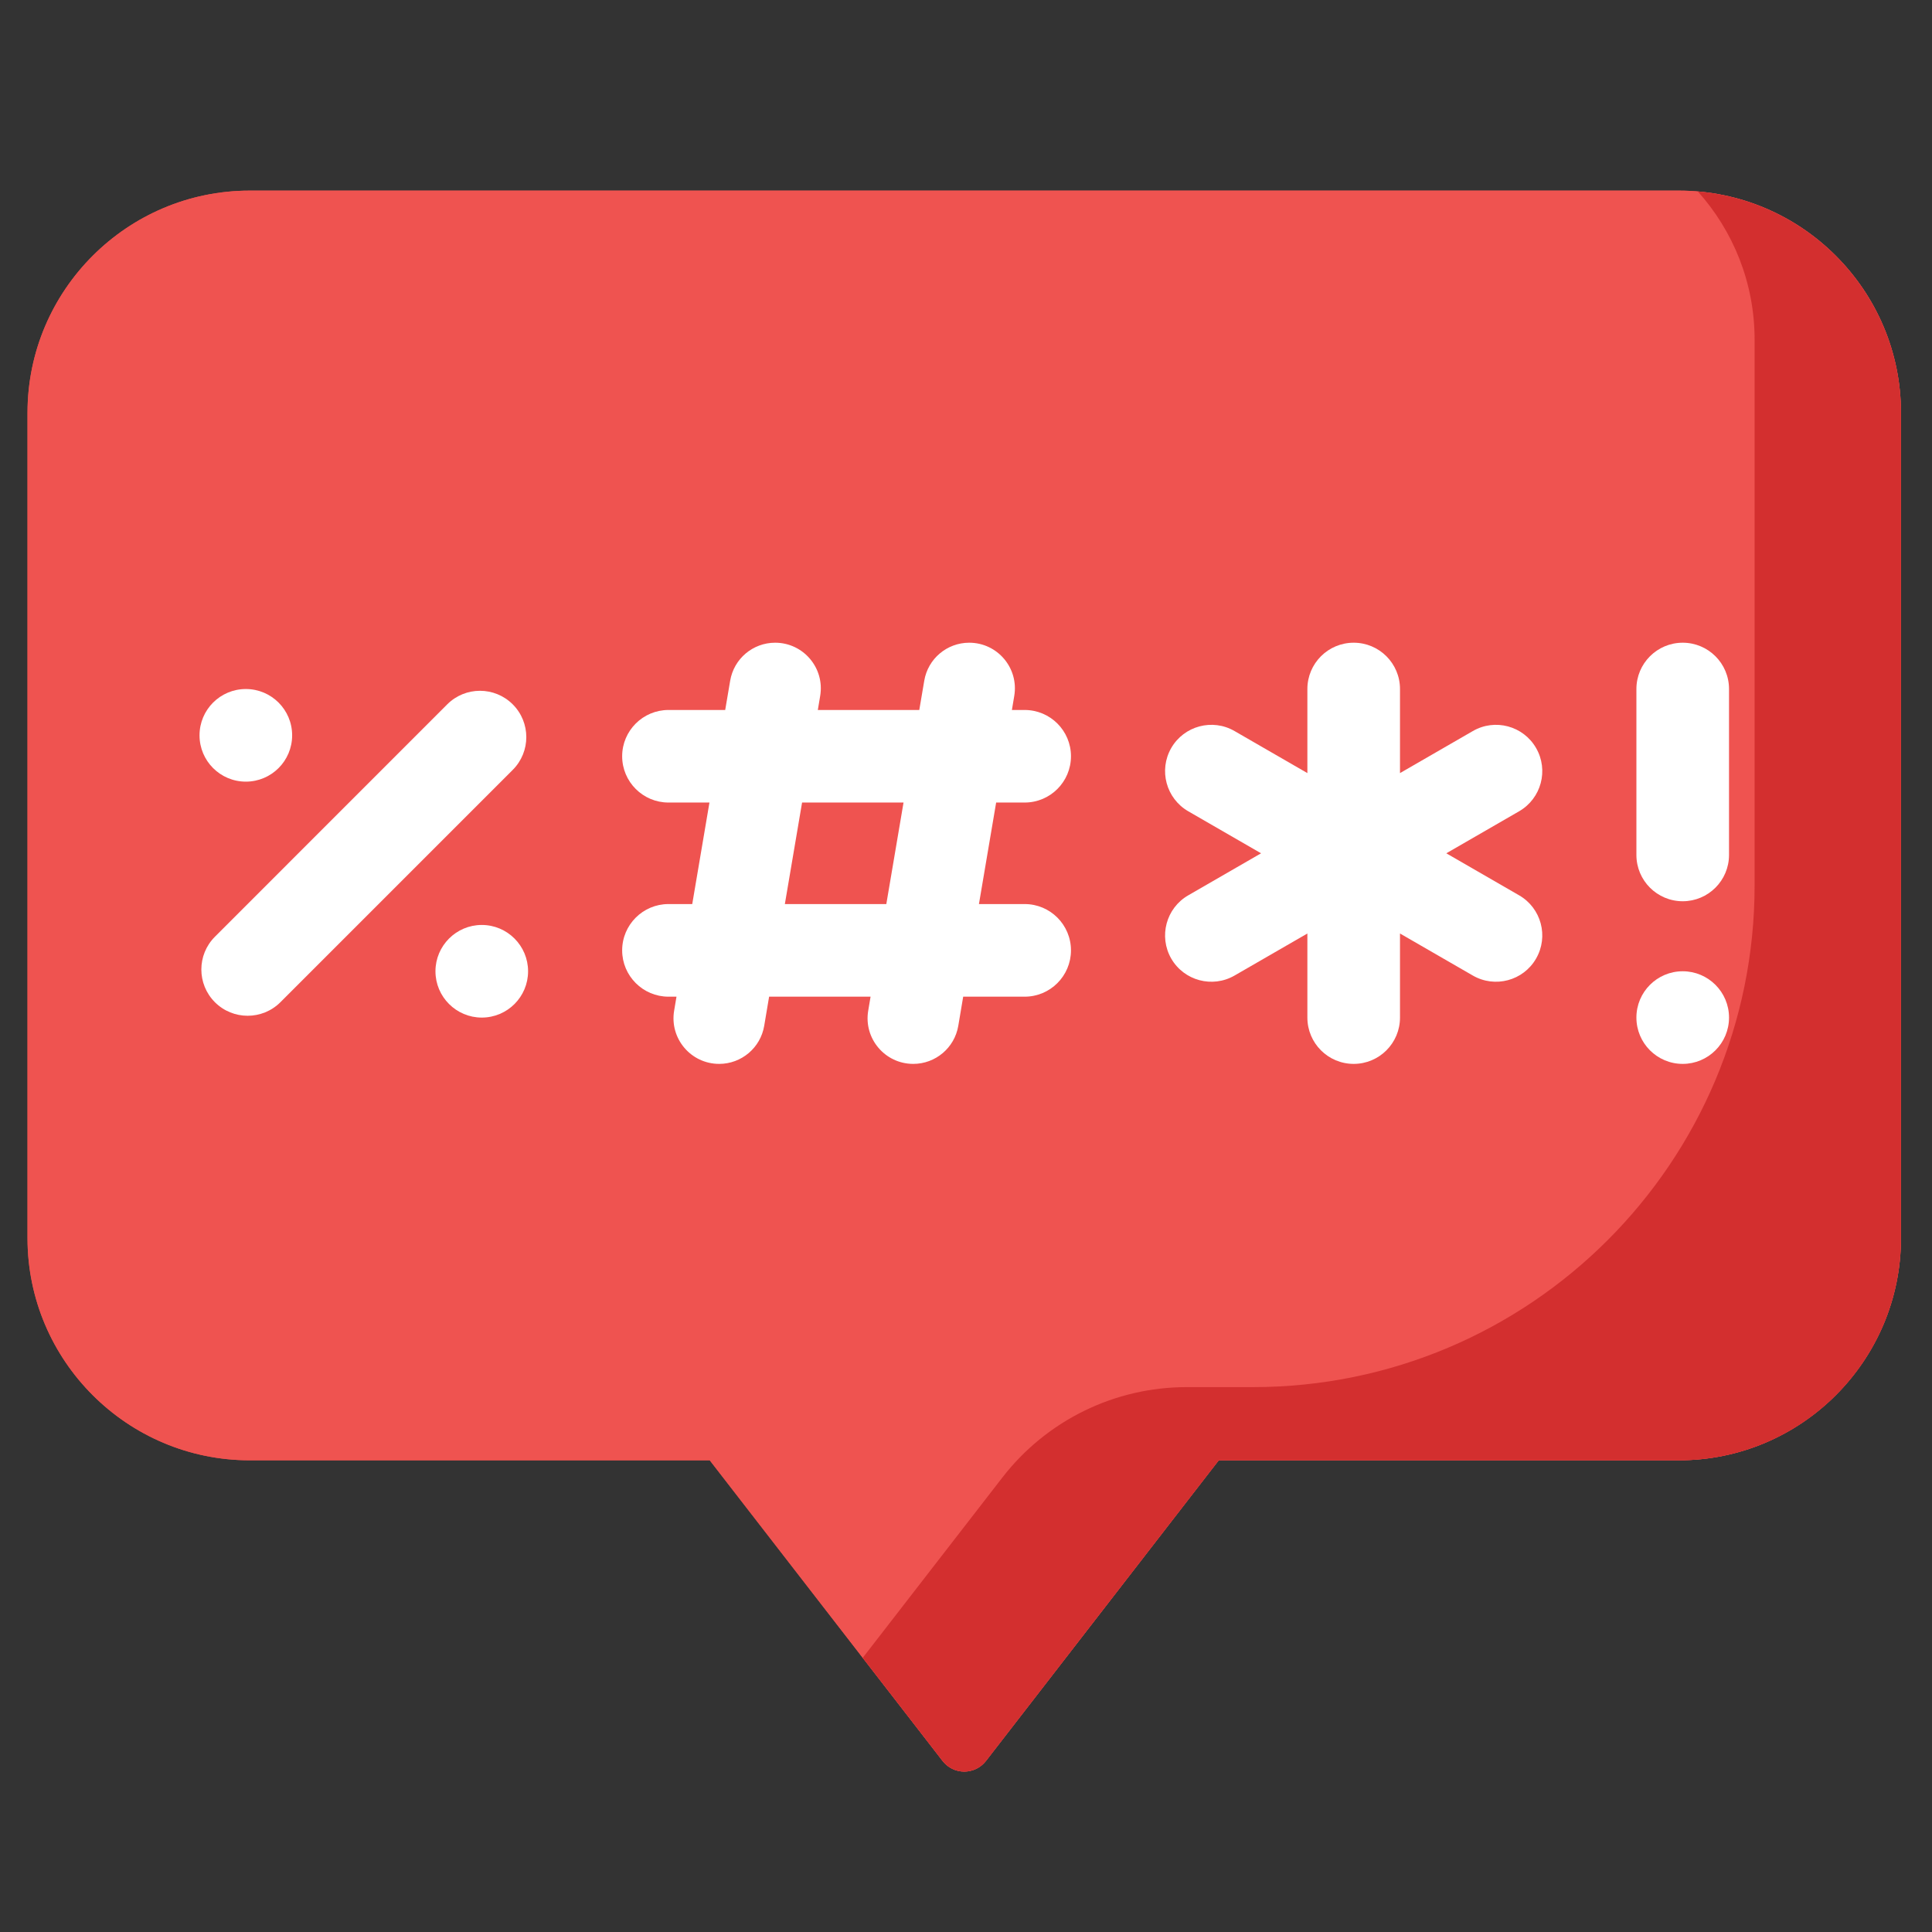 <svg width="33" height="33" viewBox="0 0 33 33" fill="none" xmlns="http://www.w3.org/2000/svg">
<rect x="0" y="0" width="33" height="33" fill="#333333" stroke="none"/>
<g clip-path="url(#clip0_9945_178611)">
<path d="M16.47 30.26C16.325 30.26 16.188 30.193 16.1 30.078L12.123 24.943H4.266C2.173 24.943 0.47 23.24 0.47 21.148V7.051C0.47 4.959 2.173 3.256 4.266 3.256H28.675C30.768 3.256 32.47 4.959 32.47 7.051V21.148C32.47 23.24 30.768 24.943 28.675 24.943H20.817L16.841 30.078C16.752 30.193 16.615 30.26 16.47 30.26Z" fill="#EF5350"/>
<path d="M16.47 30.26C16.325 30.26 16.188 30.193 16.1 30.078L12.123 24.943H4.266C2.173 24.943 0.47 23.24 0.47 21.148V7.051C0.47 4.959 2.173 3.256 4.266 3.256H28.675C30.768 3.256 32.47 4.959 32.47 7.051V21.148C32.47 23.24 30.768 24.943 28.675 24.943H20.817L16.841 30.078C16.752 30.193 16.615 30.26 16.47 30.26Z" fill="#EF5350"/>
<path d="M29.001 3.271C29.603 3.943 29.97 4.83 29.97 5.801V15.123C29.97 19.856 26.133 23.693 21.4 23.693H20.269C19.038 23.693 17.877 24.262 17.123 25.235L14.736 28.317L16.1 30.078C16.188 30.193 16.325 30.26 16.47 30.26C16.615 30.26 16.752 30.193 16.841 30.078L20.818 24.943H28.675C30.771 24.943 32.47 23.244 32.47 21.147V7.052C32.47 5.069 30.941 3.437 29.001 3.271Z" fill="#D32F2F"/>
<path d="M28.742 15.394C28.305 15.394 27.951 15.04 27.951 14.603V11.769C27.951 11.332 28.305 10.978 28.742 10.978C29.179 10.978 29.533 11.332 29.533 11.769V14.603C29.533 15.04 29.178 15.394 28.742 15.394Z" fill="white"/>
<path d="M3.671 17.119C3.362 16.81 3.362 16.309 3.671 16L7.639 12.031C7.948 11.722 8.449 11.722 8.758 12.031C9.067 12.34 9.067 12.841 8.758 13.15L4.789 17.119C4.48 17.427 3.98 17.427 3.671 17.119Z" fill="white"/>
<path d="M17.502 15.442H16.721L17.015 13.708H17.502C17.939 13.708 18.293 13.354 18.293 12.917C18.293 12.481 17.939 12.127 17.502 12.127H17.284L17.324 11.888C17.405 11.412 17.038 10.978 16.555 10.978C16.175 10.978 15.85 11.252 15.787 11.627L15.702 12.127H13.969L14.009 11.888C14.09 11.412 13.723 10.978 13.24 10.978C12.86 10.978 12.535 11.252 12.472 11.627L12.387 12.127H11.418C10.982 12.127 10.627 12.481 10.627 12.917C10.627 13.354 10.982 13.708 11.418 13.708H12.118L11.824 15.442H11.418C10.982 15.442 10.627 15.796 10.627 16.233C10.627 16.669 10.982 17.024 11.418 17.024H11.555L11.515 17.262C11.434 17.738 11.801 18.172 12.284 18.172C12.664 18.172 12.989 17.898 13.053 17.523L13.137 17.024H14.87L14.83 17.262C14.749 17.738 15.116 18.172 15.599 18.172C15.979 18.172 16.304 17.898 16.368 17.523L16.452 17.024H17.502C17.939 17.024 18.293 16.669 18.293 16.233C18.293 15.796 17.939 15.442 17.502 15.442ZM15.139 15.442H13.406L13.7 13.708H15.433L15.139 15.442Z" fill="white"/>
<path d="M28.742 18.172C29.178 18.172 29.533 17.818 29.533 17.381C29.533 16.944 29.178 16.59 28.742 16.59C28.305 16.59 27.951 16.944 27.951 17.381C27.951 17.818 28.305 18.172 28.742 18.172Z" fill="white"/>
<path d="M8.229 17.381C8.666 17.381 9.02 17.027 9.02 16.59C9.02 16.154 8.666 15.799 8.229 15.799C7.793 15.799 7.438 16.154 7.438 16.59C7.438 17.027 7.793 17.381 8.229 17.381Z" fill="white"/>
<path d="M4.199 13.351C4.636 13.351 4.99 12.997 4.99 12.56C4.99 12.123 4.636 11.769 4.199 11.769C3.762 11.769 3.408 12.123 3.408 12.56C3.408 12.997 3.762 13.351 4.199 13.351Z" fill="white"/>
<path d="M25.948 15.293L24.704 14.575L25.948 13.857C26.326 13.638 26.456 13.155 26.237 12.776C26.019 12.398 25.535 12.268 25.157 12.487L23.913 13.205V11.769C23.913 11.332 23.559 10.978 23.122 10.978C22.685 10.978 22.331 11.332 22.331 11.769V13.205L21.087 12.487C20.709 12.268 20.225 12.398 20.006 12.776C19.788 13.155 19.918 13.638 20.296 13.857L21.54 14.575L20.296 15.293C19.918 15.511 19.788 15.995 20.006 16.374C20.225 16.752 20.709 16.881 21.087 16.663L22.331 15.945V17.381C22.331 17.818 22.685 18.172 23.122 18.172C23.559 18.172 23.913 17.818 23.913 17.381V15.945L25.157 16.663C25.535 16.881 26.019 16.752 26.237 16.374C26.456 15.995 26.326 15.511 25.948 15.293Z" fill="white"/>
</g>
<defs>
<clipPath id="clip0_9945_178611">
<rect width="32" height="32" fill="white" transform="translate(0.47 0.758)"/>
</clipPath>
</defs>
</svg>
